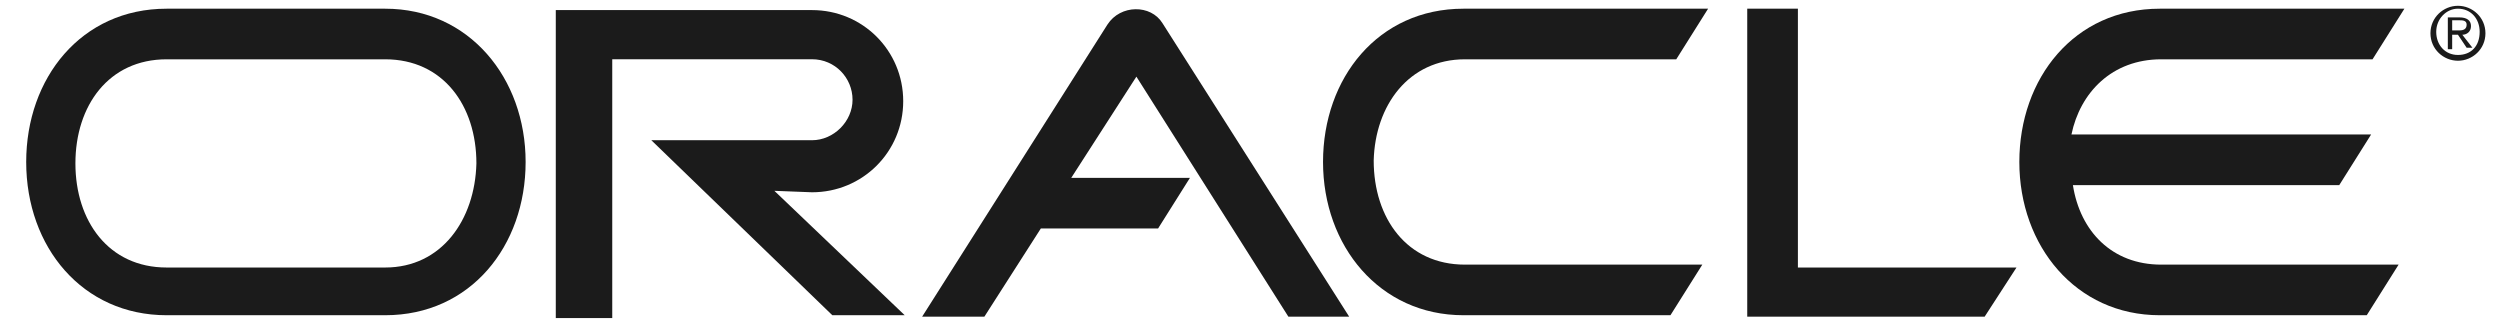 <svg width="169" height="22" viewBox="0 0 169 22" fill="none" xmlns="http://www.w3.org/2000/svg">
<g clip-path="url(#clip0_1320_27435)">
<path d="M121.538 0.588H118.113V21.407H134.162L136.315 18.084H121.538V0.588Z" fill="#1B1B1B"/>
<path d="M74.862 1.662L62.337 21.406H66.544L70.361 15.444H78.287L80.44 12.023H72.416L76.82 5.181L87.094 21.406H91.204L78.581 1.564C77.798 0.294 75.743 0.294 74.862 1.662Z" fill="#1B1B1B"/>
<path d="M99.027 4.009H113.315L115.467 0.588H98.93C93.156 0.588 89.437 5.279 89.437 10.949C89.437 16.618 93.254 21.309 98.93 21.309H112.923L115.076 17.889H99.027C95.113 17.889 92.862 14.761 92.862 10.851C92.96 7.137 95.211 4.009 99.027 4.009Z" fill="#1B1B1B"/>
<path d="M26.04 0.588H11.263C5.49 0.588 1.771 5.279 1.771 10.949C1.771 16.716 5.588 21.309 11.263 21.309H26.04C31.813 21.309 35.532 16.618 35.532 10.949C35.532 5.279 31.715 0.588 26.04 0.588ZM26.04 18.084H11.263C7.349 18.084 5.098 14.956 5.098 11.046C5.098 7.137 7.349 4.009 11.263 4.009H26.04C29.954 4.009 32.205 7.137 32.205 11.046C32.107 14.858 29.856 18.084 26.04 18.084Z" fill="#1B1B1B"/>
<path d="M146.097 4.009H160.384L162.537 0.588H145.999C140.226 0.588 136.507 5.279 136.507 10.949C136.507 16.618 140.324 21.309 145.999 21.309H159.993L162.146 17.889H146.097C142.77 17.889 140.617 15.64 140.128 12.513H158.134L160.287 9.092H140.03C140.617 6.257 142.77 4.009 146.097 4.009Z" fill="#1B1B1B"/>
<path d="M54.892 12.998C58.317 12.998 61.057 10.261 61.057 6.84C61.057 3.419 58.317 0.682 54.892 0.682H37.571V21.501H41.388V4.005H54.892C56.458 4.005 57.632 5.276 57.632 6.742C57.632 8.208 56.36 9.479 54.892 9.479H44.03L56.262 21.306H61.155L52.348 12.9L54.892 12.998Z" fill="#1B1B1B"/>
<path d="M166.157 0.392C165.178 0.392 164.298 1.174 164.298 2.249C164.298 3.324 165.178 4.106 166.157 4.106C167.136 4.106 168.016 3.324 168.016 2.249C168.016 1.174 167.136 0.392 166.157 0.392ZM166.157 3.715C165.276 3.715 164.689 3.031 164.689 2.151C164.689 1.272 165.374 0.587 166.157 0.587C167.038 0.587 167.625 1.272 167.625 2.151C167.625 3.129 167.038 3.715 166.157 3.715Z" fill="#1B1B1B"/>
<path d="M166.452 2.349C166.745 2.349 167.039 2.153 167.039 1.762C167.039 1.371 166.745 1.176 166.256 1.176H165.473V3.326H165.767V2.349H166.158L166.745 3.228H167.137L166.452 2.349ZM165.767 2.055V1.371H166.256C166.452 1.371 166.745 1.371 166.745 1.664C166.745 1.958 166.55 2.055 166.256 2.055H165.767Z" fill="#1B1B1B"/>
</g>
<defs>
<clipPath id="clip0_1320_27435">
<rect width="168.468" height="21.534" fill="white" transform="scale(1.003)"/>
</clipPath>
</defs>
</svg>
